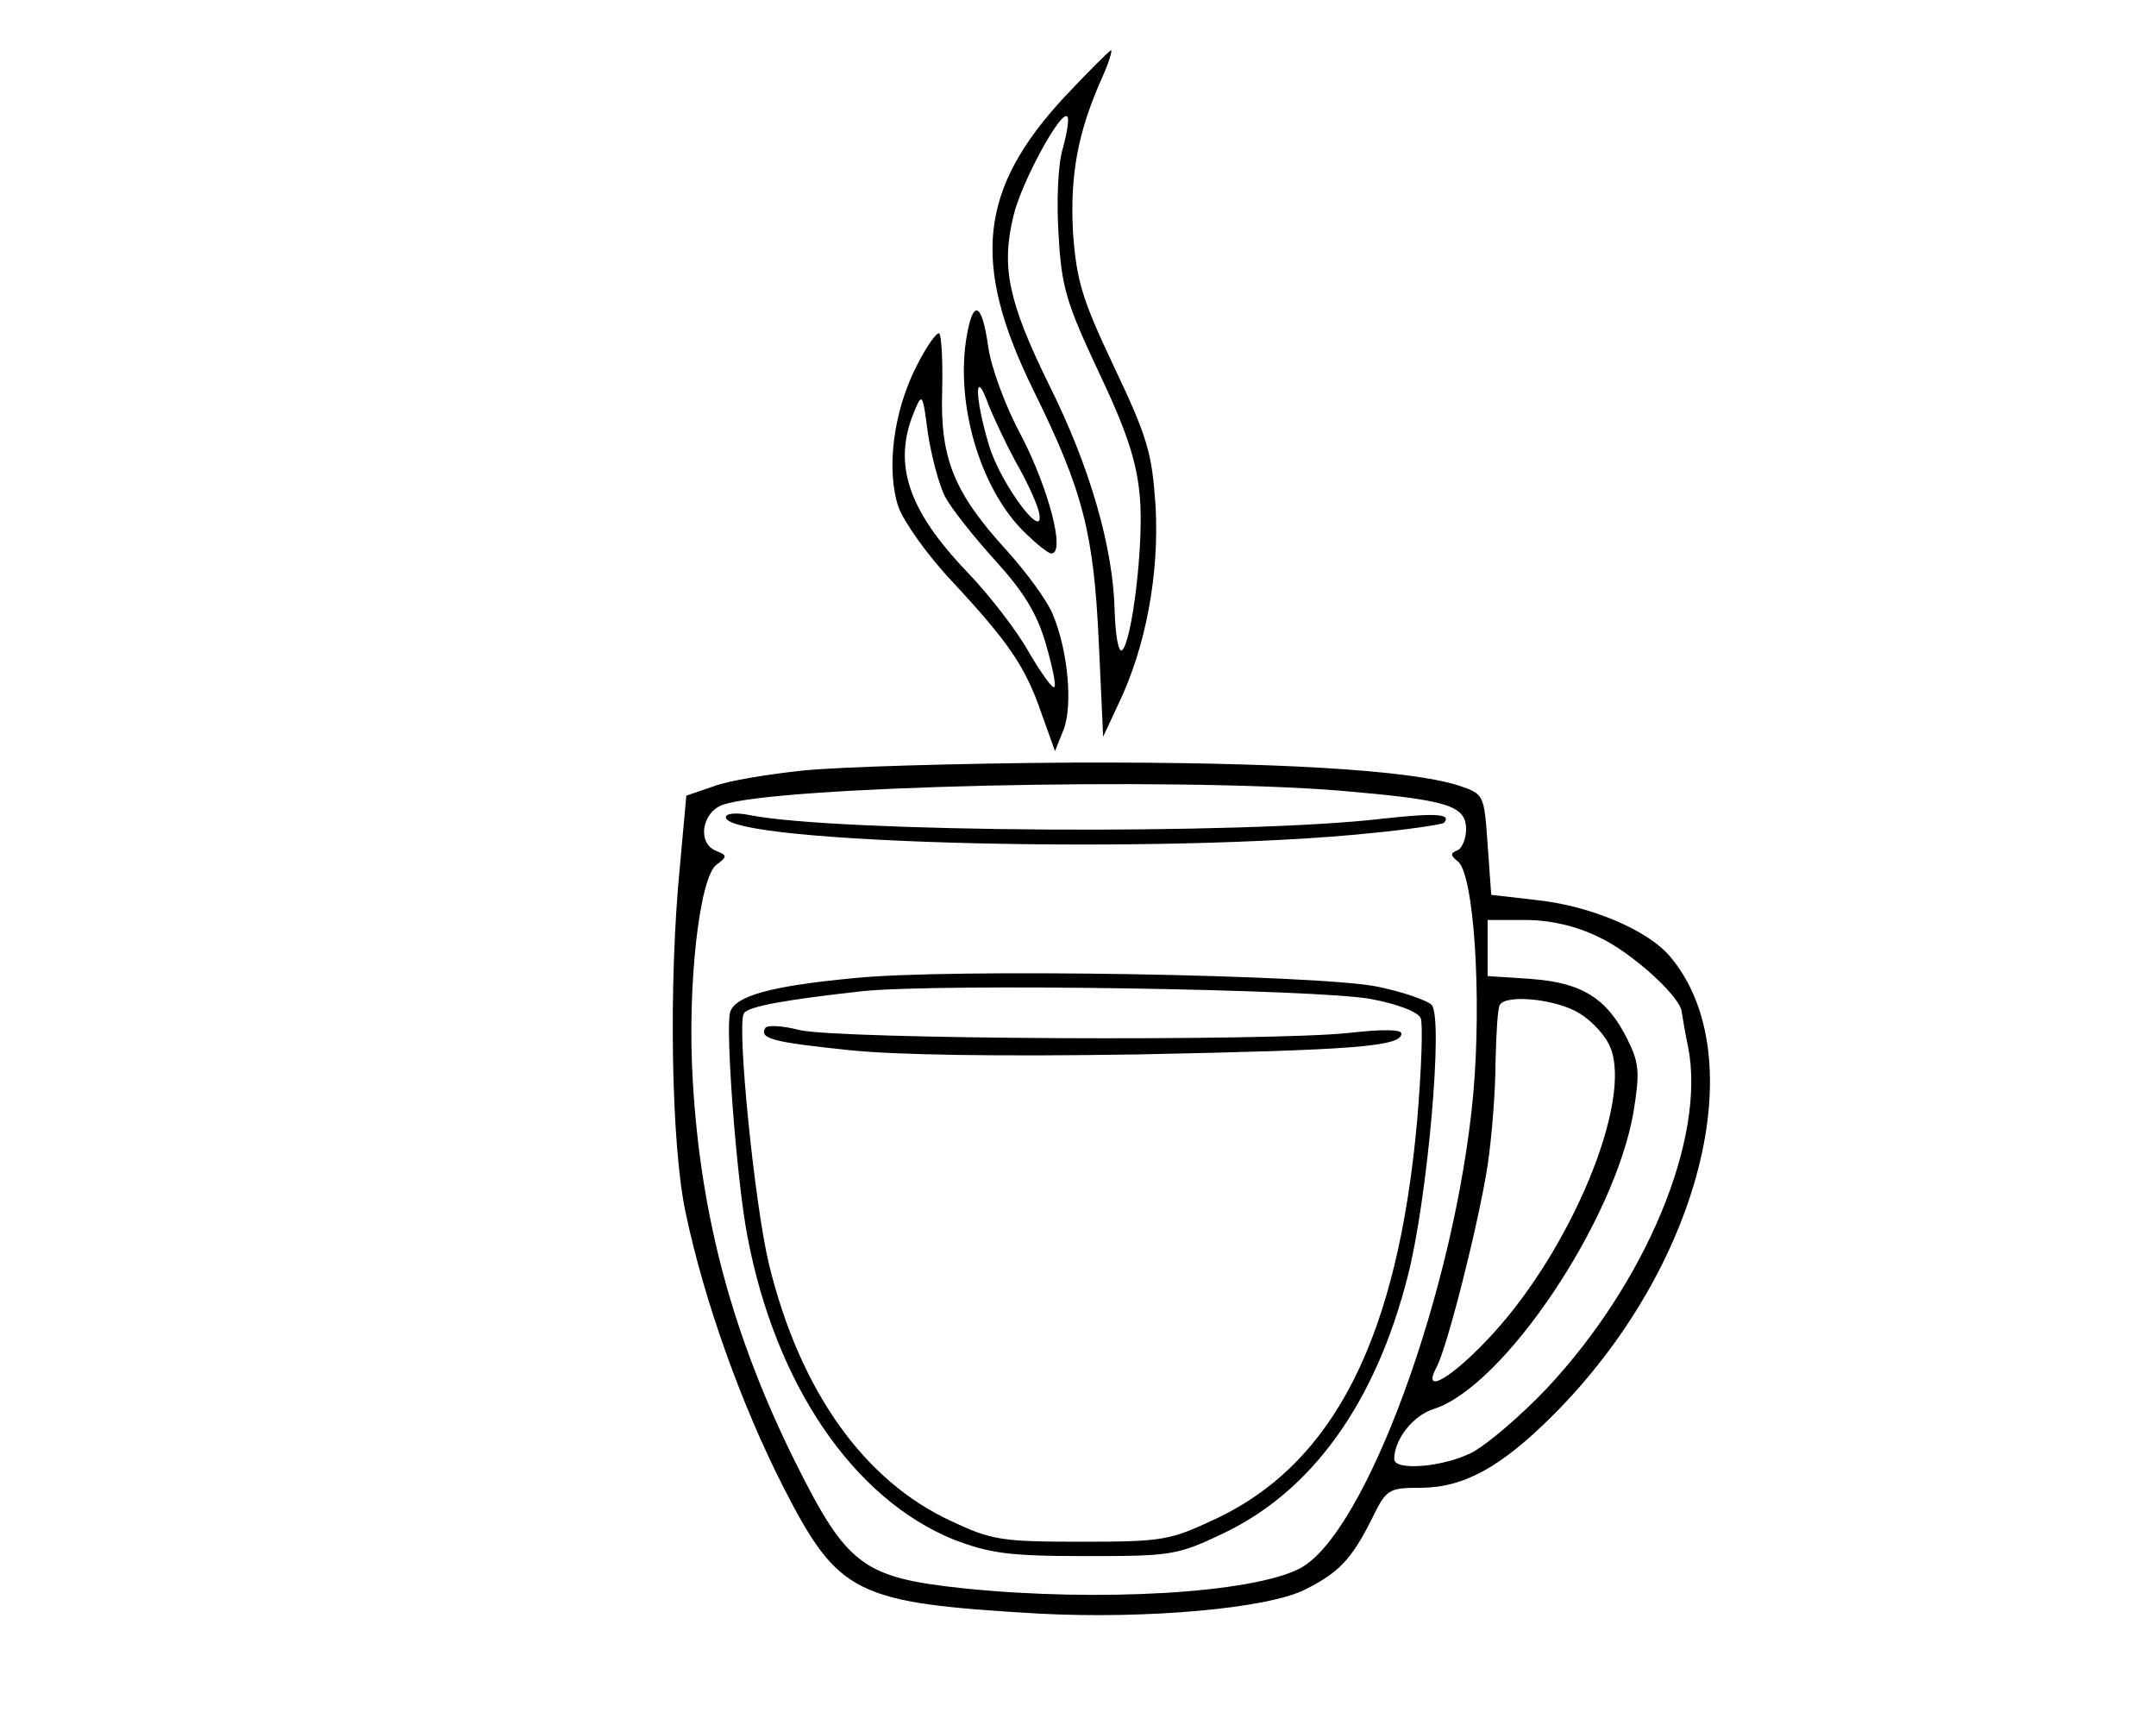 <?xml version="1.0" encoding="UTF-8" standalone="no"?> <svg xmlns="http://www.w3.org/2000/svg" version="1.0" width="300pt" height="240pt" viewBox="0 0 300 240" preserveAspectRatio="xMidYMid meet"><g transform="translate(0,240) scale(0.1,-0.1)" fill="#000000" stroke="none"><path d="M1482 2266 c-120 -129 -131 -232 -44 -409 69 -140 84 -198 91 -352 l6 -130 21 45 c39 81 57 182 52 275 -5 75 -11 96 -58 195 -45 95 -52 120 -57 187 -4 79 6 138 41 216 9 20 14 37 12 37 -2 0 -31 -29 -64 -64z m-3 -72 c-7 -22 -9 -75 -6 -121 4 -73 11 -95 56 -191 39 -82 53 -125 57 -173 6 -64 -11 -204 -25 -214 -5 -2 -9 22 -10 55 -2 89 -35 202 -91 314 -57 116 -67 164 -50 235 11 47 66 148 75 139 3 -2 0 -22 -6 -44z"></path><path d="M1344 1925 c-13 -91 20 -202 78 -262 18 -18 36 -33 41 -33 20 0 -4 90 -41 162 -23 42 -43 97 -47 126 -9 64 -22 67 -31 7z m69 -167 c14 -24 28 -54 32 -68 13 -51 -53 36 -69 91 -20 66 -20 110 -1 57 8 -20 25 -56 38 -80z"></path><path d="M1275 1890 c-32 -63 -42 -143 -25 -195 7 -20 40 -67 74 -103 80 -86 103 -120 125 -184 l19 -53 12 30 c13 34 6 110 -15 160 -7 18 -36 58 -65 90 -73 80 -92 128 -89 221 1 41 -1 77 -4 80 -3 3 -18 -18 -32 -46z m40 -181 c9 -17 41 -57 70 -89 40 -44 58 -74 70 -115 9 -31 15 -59 12 -61 -2 -3 -18 19 -35 48 -16 29 -55 80 -87 113 -82 86 -103 150 -73 222 11 27 12 26 19 -29 5 -32 15 -71 24 -89z"></path><path d="M1118 1328 c-48 -5 -104 -14 -125 -22 l-38 -13 -9 -99 c-16 -164 -12 -388 8 -481 26 -124 78 -268 136 -382 77 -150 100 -161 355 -176 149 -8 321 7 372 34 46 23 64 42 92 98 20 41 23 43 67 43 60 0 112 28 185 101 205 205 280 499 163 638 -31 37 -111 71 -188 79 l-61 7 -5 70 c-5 70 -5 70 -40 82 -69 22 -256 33 -539 32 -157 -1 -325 -6 -373 -11z m746 -28 c150 -13 176 -20 176 -54 0 -13 -6 -27 -12 -29 -10 -4 -10 -7 0 -15 23 -16 34 -189 22 -324 -25 -272 -150 -612 -241 -660 -67 -35 -281 -47 -467 -28 -141 15 -163 31 -235 175 -87 175 -132 341 -143 531 -8 131 9 283 33 301 15 11 15 13 0 19 -27 10 -21 53 8 64 70 26 621 39 859 20z m361 -204 c44 -20 114 -83 115 -104 1 -4 4 -26 9 -49 25 -127 -59 -328 -197 -475 -36 -38 -83 -78 -104 -89 -39 -20 -108 -26 -108 -9 0 27 26 61 56 70 97 32 251 261 277 413 9 56 8 68 -9 102 -28 56 -63 78 -134 83 l-60 4 0 39 0 39 53 0 c33 0 70 -8 102 -24z m-27 -106 c18 -11 37 -32 43 -48 30 -75 -54 -278 -164 -398 -56 -61 -100 -87 -78 -46 15 28 59 202 71 281 6 40 11 105 11 145 1 39 3 74 6 78 9 15 79 8 111 -12z"></path><path d="M1010 1263 c0 -37 613 -52 899 -22 52 5 97 12 100 14 12 13 -12 14 -85 6 -193 -23 -763 -19 -881 5 -20 4 -33 2 -33 -3z"></path><path d="M1187 1039 c-116 -11 -164 -25 -171 -47 -7 -22 9 -235 24 -312 39 -206 147 -365 287 -422 50 -19 76 -23 183 -23 120 0 128 1 193 32 123 59 211 181 256 358 27 105 50 360 33 377 -6 6 -40 18 -74 25 -77 17 -600 26 -731 12z m721 -29 c37 -7 66 -18 69 -27 3 -8 1 -71 -5 -141 -27 -302 -115 -477 -280 -555 -64 -30 -73 -32 -187 -32 -111 0 -125 2 -182 29 -121 56 -210 181 -253 357 -20 83 -45 332 -35 349 6 10 58 19 165 31 109 11 633 3 708 -11z"></path><path d="M1065 970 c-9 -15 10 -20 116 -31 66 -7 210 -9 403 -6 301 6 366 11 366 29 0 6 -28 6 -72 1 -109 -12 -715 -9 -766 4 -23 6 -44 7 -47 3z"></path></g></svg> 